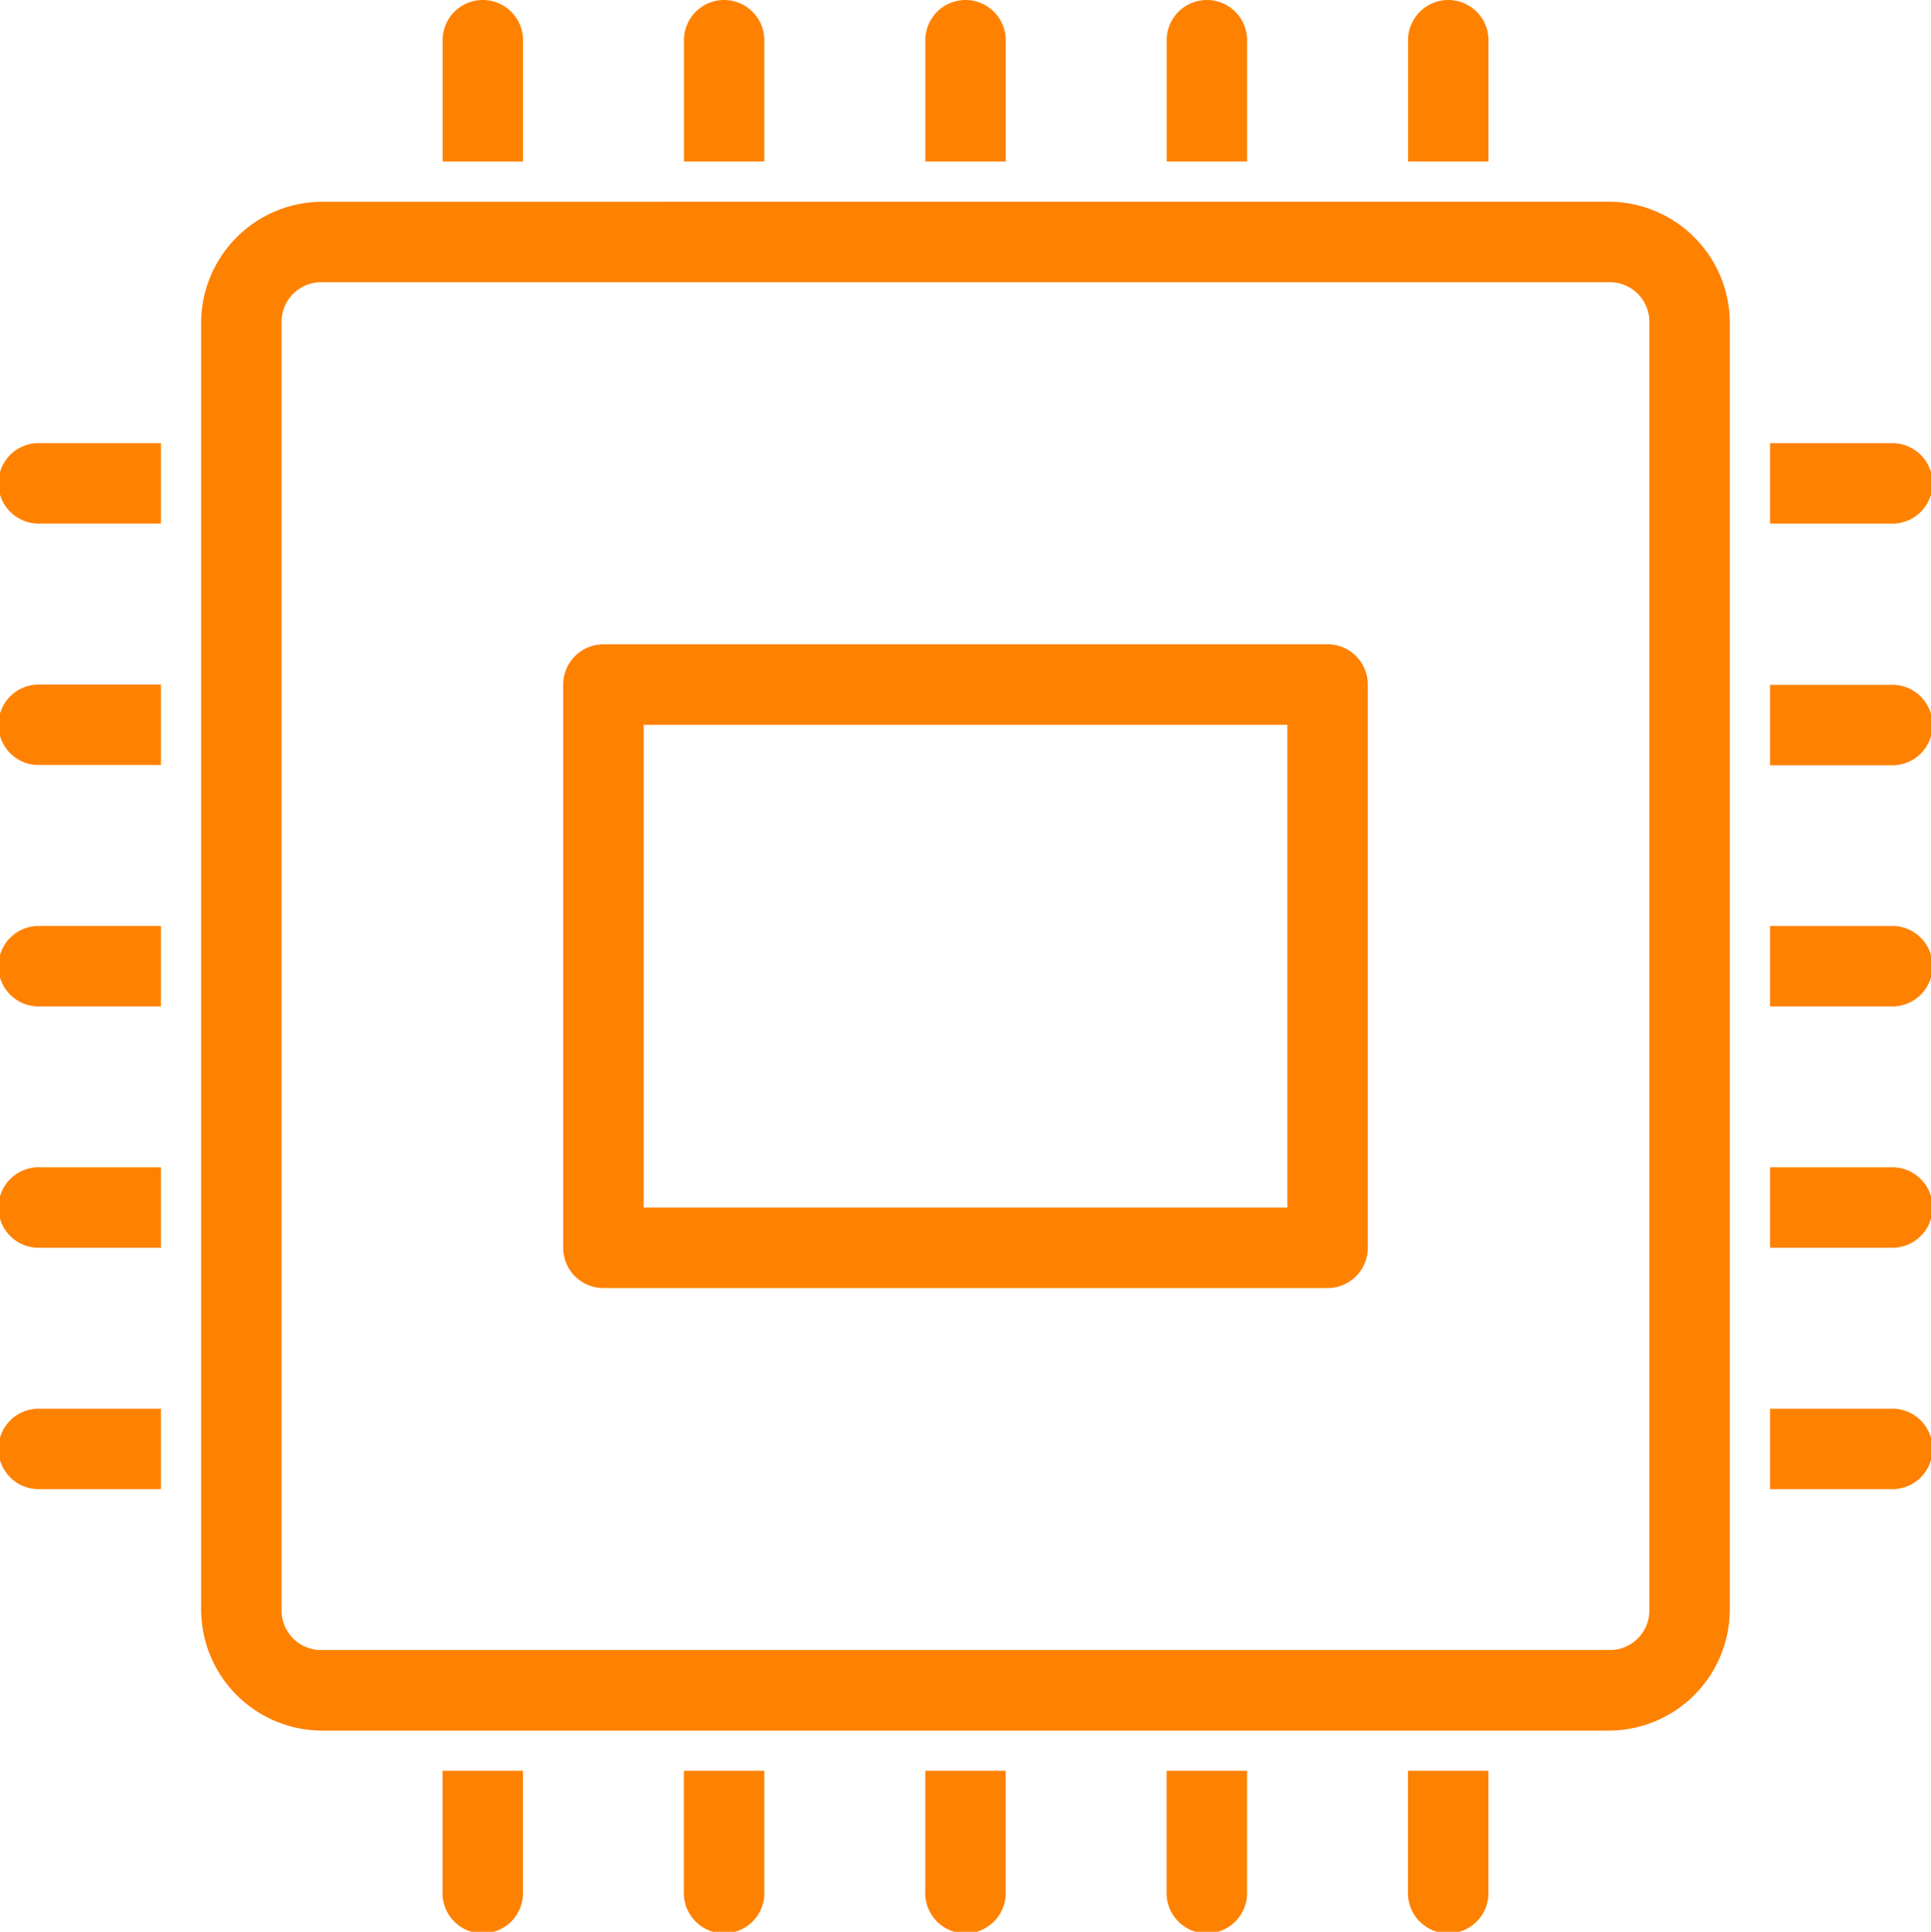 <svg xmlns="http://www.w3.org/2000/svg" width="31.328" height="31.337" viewBox="0 0 31.328 31.337">
  <path id="eletronica" d="M8.822.986a.653.653,0,0,0-.642.662V3.606H9.485V1.648A.653.653,0,0,0,8.822.986Zm3.916,0a.653.653,0,0,0-.642.662V3.606H13.4V1.648a.653.653,0,0,0-.663-.662Zm3.916,0a.653.653,0,0,0-.642.662V3.606h1.305V1.648a.653.653,0,0,0-.663-.662Zm3.916,0a.653.653,0,0,0-.642.662V3.606h1.305V1.648A.653.653,0,0,0,20.57.986Zm3.916,0a.653.653,0,0,0-.642.662V3.606h1.305V1.648a.653.653,0,0,0-.663-.662ZM6.221,4.259A1.968,1.968,0,0,0,4.263,6.216V27.1A1.968,1.968,0,0,0,6.221,29.06H27.106A1.968,1.968,0,0,0,29.064,27.1V6.216a1.968,1.968,0,0,0-1.958-1.958Zm0,1.305H27.106a.642.642,0,0,1,.653.653V27.1a.642.642,0,0,1-.653.653H6.221a.642.642,0,0,1-.653-.653V6.216A.642.642,0,0,1,6.221,5.564ZM1.653,8.174a.653.653,0,1,0,0,1.305H3.611V8.174H1.653Zm28.064,0V9.48h1.958a.653.653,0,1,0,0-1.305H29.717ZM10.79,11.438a.653.653,0,0,0-.653.653v9.137a.653.653,0,0,0,.653.653H22.538a.653.653,0,0,0,.653-.653V12.09a.653.653,0,0,0-.653-.653Zm-9.137.653a.653.653,0,1,0,0,1.305H3.611V12.09H1.653Zm28.064,0V13.4h1.958a.653.653,0,1,0,0-1.305H29.717Zm-18.274.653H21.885v7.832H11.443Zm-9.79,3.263a.653.653,0,1,0,0,1.305H3.611V16.006H1.653Zm28.064,0v1.305h1.958a.653.653,0,1,0,0-1.305H29.717ZM1.653,19.922a.653.653,0,1,0,0,1.305H3.611V19.922H1.653Zm28.064,0v1.305h1.958a.653.653,0,1,0,0-1.305H29.717ZM1.653,23.838a.653.653,0,1,0,0,1.305H3.611V23.838H1.653Zm28.064,0v1.305h1.958a.653.653,0,1,0,0-1.305H29.717ZM8.179,29.712V31.67a.653.653,0,1,0,1.305,0V29.712Zm3.916,0V31.67a.653.653,0,1,0,1.305,0V29.712Zm3.916,0V31.67a.653.653,0,1,0,1.305,0V29.712Zm3.916,0V31.67a.653.653,0,1,0,1.305,0V29.712Zm3.916,0V31.67a.653.653,0,1,0,1.305,0V29.712Z" transform="translate(-1 -0.986)" fill="#ff8100"/>
</svg>
